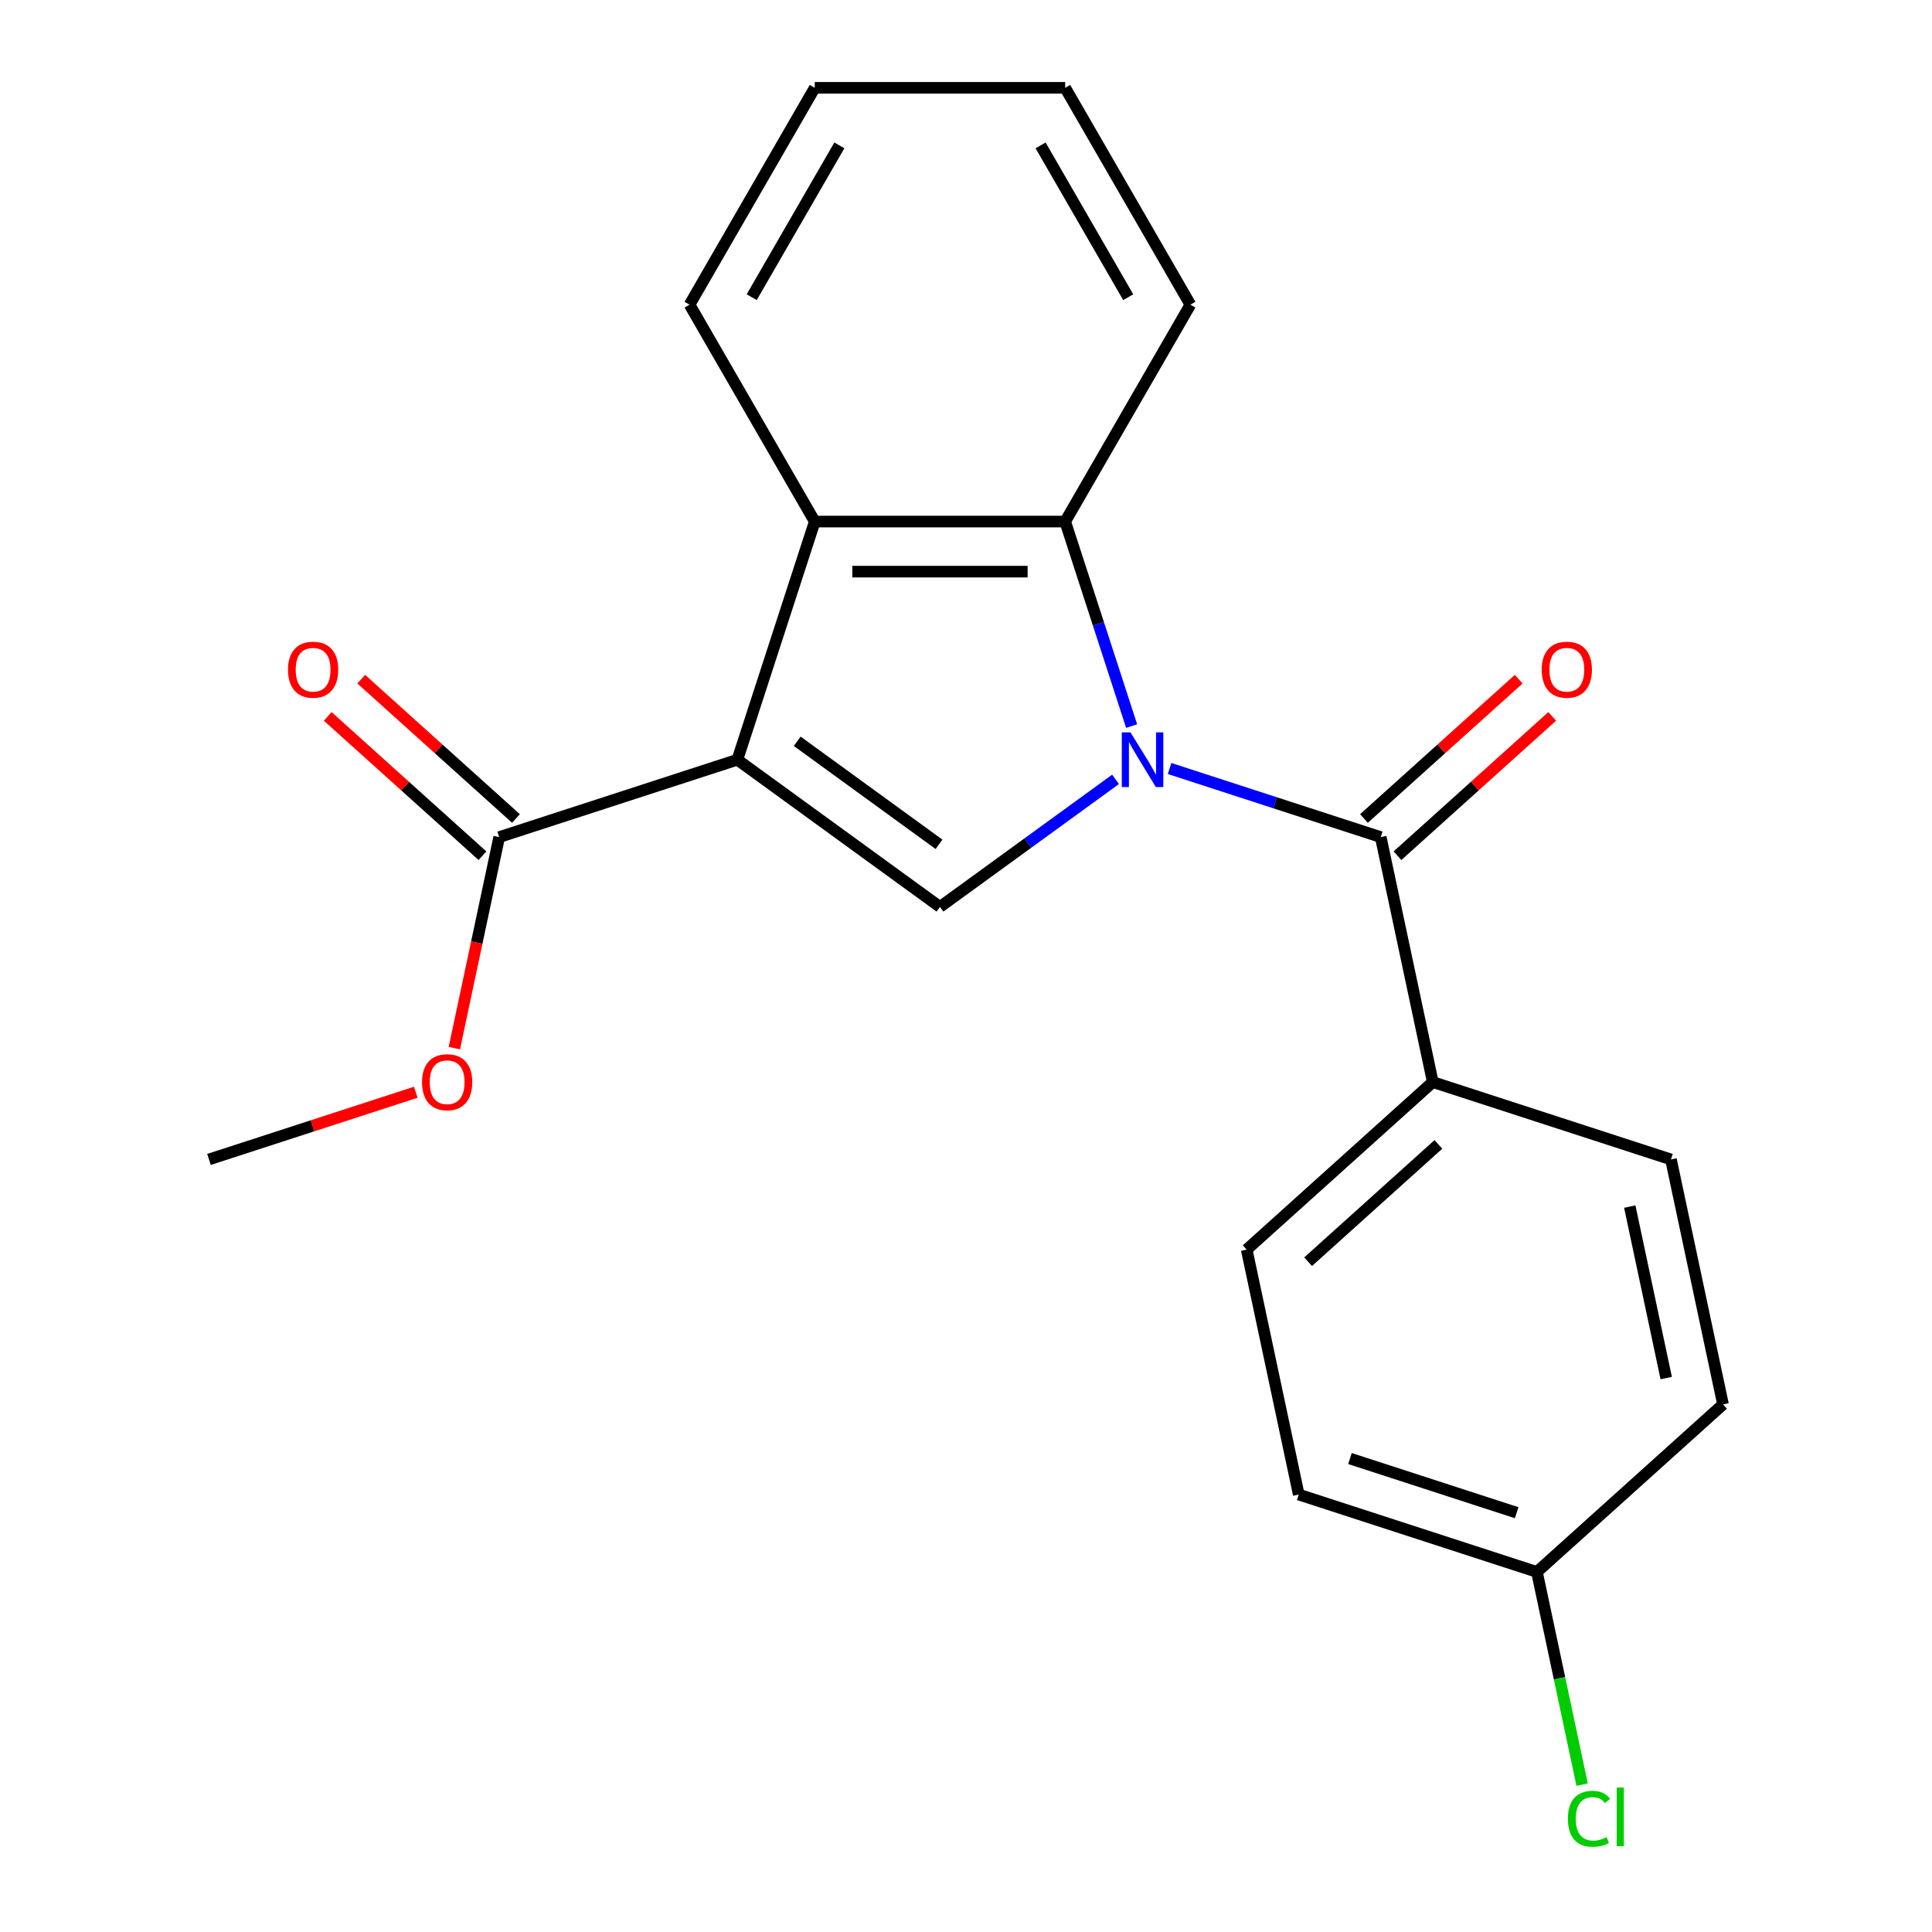 <?xml version='1.0' encoding='iso-8859-1'?>
<svg version='1.1' baseProfile='full'
              xmlns='http://www.w3.org/2000/svg'
                      xmlns:rdkit='http://www.rdkit.org/xml'
                      xmlns:xlink='http://www.w3.org/1999/xlink'
                  xml:space='preserve'
width='1000px' height='1000px' viewBox='0 0 1000 1000'>
<!-- END OF HEADER -->
<rect style='opacity:1.0;fill:#FFFFFF;stroke:none' width='1000' height='1000' x='0' y='0'> </rect>
<path class='bond-1' d='M 577.407,403.388 L 531.966,436.402' style='fill:none;fill-rule:evenodd;stroke:#0000FF;stroke-width:6px;stroke-linecap:butt;stroke-linejoin:miter;stroke-opacity:1' />
<path class='bond-1' d='M 531.966,436.402 L 486.526,469.417' style='fill:none;fill-rule:evenodd;stroke:#000000;stroke-width:6px;stroke-linecap:butt;stroke-linejoin:miter;stroke-opacity:1' />
<path class='bond-2' d='M 605.368,397.773 L 660.014,415.528' style='fill:none;fill-rule:evenodd;stroke:#0000FF;stroke-width:6px;stroke-linecap:butt;stroke-linejoin:miter;stroke-opacity:1' />
<path class='bond-2' d='M 660.014,415.528 L 714.661,433.284' style='fill:none;fill-rule:evenodd;stroke:#000000;stroke-width:6px;stroke-linecap:butt;stroke-linejoin:miter;stroke-opacity:1' />
<path class='bond-3' d='M 585.734,375.83 L 568.534,322.894' style='fill:none;fill-rule:evenodd;stroke:#0000FF;stroke-width:6px;stroke-linecap:butt;stroke-linejoin:miter;stroke-opacity:1' />
<path class='bond-3' d='M 568.534,322.894 L 551.334,269.957' style='fill:none;fill-rule:evenodd;stroke:#000000;stroke-width:6px;stroke-linecap:butt;stroke-linejoin:miter;stroke-opacity:1' />
<path class='bond-0' d='M 381.663,393.23 L 486.526,469.417' style='fill:none;fill-rule:evenodd;stroke:#000000;stroke-width:6px;stroke-linecap:butt;stroke-linejoin:miter;stroke-opacity:1' />
<path class='bond-0' d='M 412.63,383.686 L 486.034,437.017' style='fill:none;fill-rule:evenodd;stroke:#000000;stroke-width:6px;stroke-linecap:butt;stroke-linejoin:miter;stroke-opacity:1' />
<path class='bond-5' d='M 381.663,393.23 L 258.39,433.284' style='fill:none;fill-rule:evenodd;stroke:#000000;stroke-width:6px;stroke-linecap:butt;stroke-linejoin:miter;stroke-opacity:1' />
<path class='bond-21' d='M 381.663,393.23 L 421.717,269.957' style='fill:none;fill-rule:evenodd;stroke:#000000;stroke-width:6px;stroke-linecap:butt;stroke-linejoin:miter;stroke-opacity:1' />
<path class='bond-6' d='M 714.661,433.284 L 741.61,560.068' style='fill:none;fill-rule:evenodd;stroke:#000000;stroke-width:6px;stroke-linecap:butt;stroke-linejoin:miter;stroke-opacity:1' />
<path class='bond-7' d='M 723.334,442.917 L 763.376,406.863' style='fill:none;fill-rule:evenodd;stroke:#000000;stroke-width:6px;stroke-linecap:butt;stroke-linejoin:miter;stroke-opacity:1' />
<path class='bond-7' d='M 763.376,406.863 L 803.417,370.809' style='fill:none;fill-rule:evenodd;stroke:#FF0000;stroke-width:6px;stroke-linecap:butt;stroke-linejoin:miter;stroke-opacity:1' />
<path class='bond-7' d='M 705.988,423.652 L 746.029,387.598' style='fill:none;fill-rule:evenodd;stroke:#000000;stroke-width:6px;stroke-linecap:butt;stroke-linejoin:miter;stroke-opacity:1' />
<path class='bond-7' d='M 746.029,387.598 L 786.071,351.544' style='fill:none;fill-rule:evenodd;stroke:#FF0000;stroke-width:6px;stroke-linecap:butt;stroke-linejoin:miter;stroke-opacity:1' />
<path class='bond-4' d='M 551.334,269.957 L 421.717,269.957' style='fill:none;fill-rule:evenodd;stroke:#000000;stroke-width:6px;stroke-linecap:butt;stroke-linejoin:miter;stroke-opacity:1' />
<path class='bond-4' d='M 531.891,295.881 L 441.16,295.881' style='fill:none;fill-rule:evenodd;stroke:#000000;stroke-width:6px;stroke-linecap:butt;stroke-linejoin:miter;stroke-opacity:1' />
<path class='bond-16' d='M 551.334,269.957 L 616.142,157.706' style='fill:none;fill-rule:evenodd;stroke:#000000;stroke-width:6px;stroke-linecap:butt;stroke-linejoin:miter;stroke-opacity:1' />
<path class='bond-17' d='M 421.717,269.957 L 356.909,157.706' style='fill:none;fill-rule:evenodd;stroke:#000000;stroke-width:6px;stroke-linecap:butt;stroke-linejoin:miter;stroke-opacity:1' />
<path class='bond-8' d='M 267.064,423.652 L 227.022,387.598' style='fill:none;fill-rule:evenodd;stroke:#000000;stroke-width:6px;stroke-linecap:butt;stroke-linejoin:miter;stroke-opacity:1' />
<path class='bond-8' d='M 227.022,387.598 L 186.98,351.544' style='fill:none;fill-rule:evenodd;stroke:#FF0000;stroke-width:6px;stroke-linecap:butt;stroke-linejoin:miter;stroke-opacity:1' />
<path class='bond-8' d='M 249.717,442.917 L 209.676,406.863' style='fill:none;fill-rule:evenodd;stroke:#000000;stroke-width:6px;stroke-linecap:butt;stroke-linejoin:miter;stroke-opacity:1' />
<path class='bond-8' d='M 209.676,406.863 L 169.634,370.809' style='fill:none;fill-rule:evenodd;stroke:#FF0000;stroke-width:6px;stroke-linecap:butt;stroke-linejoin:miter;stroke-opacity:1' />
<path class='bond-11' d='M 258.39,433.284 L 246.782,487.896' style='fill:none;fill-rule:evenodd;stroke:#000000;stroke-width:6px;stroke-linecap:butt;stroke-linejoin:miter;stroke-opacity:1' />
<path class='bond-11' d='M 246.782,487.896 L 235.174,542.508' style='fill:none;fill-rule:evenodd;stroke:#FF0000;stroke-width:6px;stroke-linecap:butt;stroke-linejoin:miter;stroke-opacity:1' />
<path class='bond-9' d='M 741.61,560.068 L 645.285,646.799' style='fill:none;fill-rule:evenodd;stroke:#000000;stroke-width:6px;stroke-linecap:butt;stroke-linejoin:miter;stroke-opacity:1' />
<path class='bond-9' d='M 744.507,592.343 L 677.08,653.054' style='fill:none;fill-rule:evenodd;stroke:#000000;stroke-width:6px;stroke-linecap:butt;stroke-linejoin:miter;stroke-opacity:1' />
<path class='bond-10' d='M 741.61,560.068 L 864.882,600.122' style='fill:none;fill-rule:evenodd;stroke:#000000;stroke-width:6px;stroke-linecap:butt;stroke-linejoin:miter;stroke-opacity:1' />
<path class='bond-14' d='M 645.285,646.799 L 672.234,773.583' style='fill:none;fill-rule:evenodd;stroke:#000000;stroke-width:6px;stroke-linecap:butt;stroke-linejoin:miter;stroke-opacity:1' />
<path class='bond-13' d='M 864.882,600.122 L 891.831,726.907' style='fill:none;fill-rule:evenodd;stroke:#000000;stroke-width:6px;stroke-linecap:butt;stroke-linejoin:miter;stroke-opacity:1' />
<path class='bond-13' d='M 843.568,624.53 L 862.432,713.279' style='fill:none;fill-rule:evenodd;stroke:#000000;stroke-width:6px;stroke-linecap:butt;stroke-linejoin:miter;stroke-opacity:1' />
<path class='bond-18' d='M 215.201,565.345 L 161.685,582.734' style='fill:none;fill-rule:evenodd;stroke:#FF0000;stroke-width:6px;stroke-linecap:butt;stroke-linejoin:miter;stroke-opacity:1' />
<path class='bond-18' d='M 161.685,582.734 L 108.169,600.122' style='fill:none;fill-rule:evenodd;stroke:#000000;stroke-width:6px;stroke-linecap:butt;stroke-linejoin:miter;stroke-opacity:1' />
<path class='bond-12' d='M 795.507,813.637 L 891.831,726.907' style='fill:none;fill-rule:evenodd;stroke:#000000;stroke-width:6px;stroke-linecap:butt;stroke-linejoin:miter;stroke-opacity:1' />
<path class='bond-15' d='M 795.507,813.637 L 807.207,868.679' style='fill:none;fill-rule:evenodd;stroke:#000000;stroke-width:6px;stroke-linecap:butt;stroke-linejoin:miter;stroke-opacity:1' />
<path class='bond-15' d='M 807.207,868.679 L 818.906,923.721' style='fill:none;fill-rule:evenodd;stroke:#00CC00;stroke-width:6px;stroke-linecap:butt;stroke-linejoin:miter;stroke-opacity:1' />
<path class='bond-23' d='M 795.507,813.637 L 672.234,773.583' style='fill:none;fill-rule:evenodd;stroke:#000000;stroke-width:6px;stroke-linecap:butt;stroke-linejoin:miter;stroke-opacity:1' />
<path class='bond-23' d='M 785.027,782.975 L 698.736,754.937' style='fill:none;fill-rule:evenodd;stroke:#000000;stroke-width:6px;stroke-linecap:butt;stroke-linejoin:miter;stroke-opacity:1' />
<path class='bond-19' d='M 616.142,157.706 L 551.334,45.455' style='fill:none;fill-rule:evenodd;stroke:#000000;stroke-width:6px;stroke-linecap:butt;stroke-linejoin:miter;stroke-opacity:1' />
<path class='bond-19' d='M 583.971,153.83 L 538.605,75.254' style='fill:none;fill-rule:evenodd;stroke:#000000;stroke-width:6px;stroke-linecap:butt;stroke-linejoin:miter;stroke-opacity:1' />
<path class='bond-22' d='M 356.909,157.706 L 421.717,45.455' style='fill:none;fill-rule:evenodd;stroke:#000000;stroke-width:6px;stroke-linecap:butt;stroke-linejoin:miter;stroke-opacity:1' />
<path class='bond-22' d='M 389.08,153.83 L 434.446,75.254' style='fill:none;fill-rule:evenodd;stroke:#000000;stroke-width:6px;stroke-linecap:butt;stroke-linejoin:miter;stroke-opacity:1' />
<path class='bond-20' d='M 551.334,45.455 L 421.717,45.455' style='fill:none;fill-rule:evenodd;stroke:#000000;stroke-width:6px;stroke-linecap:butt;stroke-linejoin:miter;stroke-opacity:1' />
<path  class='atom-0' d='M 585.128 379.07
L 594.408 394.07
Q 595.328 395.55, 596.808 398.23
Q 598.288 400.91, 598.368 401.07
L 598.368 379.07
L 602.128 379.07
L 602.128 407.39
L 598.248 407.39
L 588.288 390.99
Q 587.128 389.07, 585.888 386.87
Q 584.688 384.67, 584.328 383.99
L 584.328 407.39
L 580.648 407.39
L 580.648 379.07
L 585.128 379.07
' fill='#0000FF'/>
<path  class='atom-8' d='M 797.985 346.634
Q 797.985 339.834, 801.345 336.034
Q 804.705 332.234, 810.985 332.234
Q 817.265 332.234, 820.625 336.034
Q 823.985 339.834, 823.985 346.634
Q 823.985 353.514, 820.585 357.434
Q 817.185 361.314, 810.985 361.314
Q 804.745 361.314, 801.345 357.434
Q 797.985 353.554, 797.985 346.634
M 810.985 358.114
Q 815.305 358.114, 817.625 355.234
Q 819.985 352.314, 819.985 346.634
Q 819.985 341.074, 817.625 338.274
Q 815.305 335.434, 810.985 335.434
Q 806.665 335.434, 804.305 338.234
Q 801.985 341.034, 801.985 346.634
Q 801.985 352.354, 804.305 355.234
Q 806.665 358.114, 810.985 358.114
' fill='#FF0000'/>
<path  class='atom-9' d='M 149.066 346.634
Q 149.066 339.834, 152.426 336.034
Q 155.786 332.234, 162.066 332.234
Q 168.346 332.234, 171.706 336.034
Q 175.066 339.834, 175.066 346.634
Q 175.066 353.514, 171.666 357.434
Q 168.266 361.314, 162.066 361.314
Q 155.826 361.314, 152.426 357.434
Q 149.066 353.554, 149.066 346.634
M 162.066 358.114
Q 166.386 358.114, 168.706 355.234
Q 171.066 352.314, 171.066 346.634
Q 171.066 341.074, 168.706 338.274
Q 166.386 335.434, 162.066 335.434
Q 157.746 335.434, 155.386 338.234
Q 153.066 341.034, 153.066 346.634
Q 153.066 352.354, 155.386 355.234
Q 157.746 358.114, 162.066 358.114
' fill='#FF0000'/>
<path  class='atom-12' d='M 218.442 560.148
Q 218.442 553.348, 221.802 549.548
Q 225.162 545.748, 231.442 545.748
Q 237.722 545.748, 241.082 549.548
Q 244.442 553.348, 244.442 560.148
Q 244.442 567.028, 241.042 570.948
Q 237.642 574.828, 231.442 574.828
Q 225.202 574.828, 221.802 570.948
Q 218.442 567.068, 218.442 560.148
M 231.442 571.628
Q 235.762 571.628, 238.082 568.748
Q 240.442 565.828, 240.442 560.148
Q 240.442 554.588, 238.082 551.788
Q 235.762 548.948, 231.442 548.948
Q 227.122 548.948, 224.762 551.748
Q 222.442 554.548, 222.442 560.148
Q 222.442 565.868, 224.762 568.748
Q 227.122 571.628, 231.442 571.628
' fill='#FF0000'/>
<path  class='atom-16' d='M 811.536 941.402
Q 811.536 934.362, 814.816 930.682
Q 818.136 926.962, 824.416 926.962
Q 830.256 926.962, 833.376 931.082
L 830.736 933.242
Q 828.456 930.242, 824.416 930.242
Q 820.136 930.242, 817.856 933.122
Q 815.616 935.962, 815.616 941.402
Q 815.616 947.002, 817.936 949.882
Q 820.296 952.762, 824.856 952.762
Q 827.976 952.762, 831.616 950.882
L 832.736 953.882
Q 831.256 954.842, 829.016 955.402
Q 826.776 955.962, 824.296 955.962
Q 818.136 955.962, 814.816 952.202
Q 811.536 948.442, 811.536 941.402
' fill='#00CC00'/>
<path  class='atom-16' d='M 836.816 925.242
L 840.496 925.242
L 840.496 955.602
L 836.816 955.602
L 836.816 925.242
' fill='#00CC00'/>
</svg>
